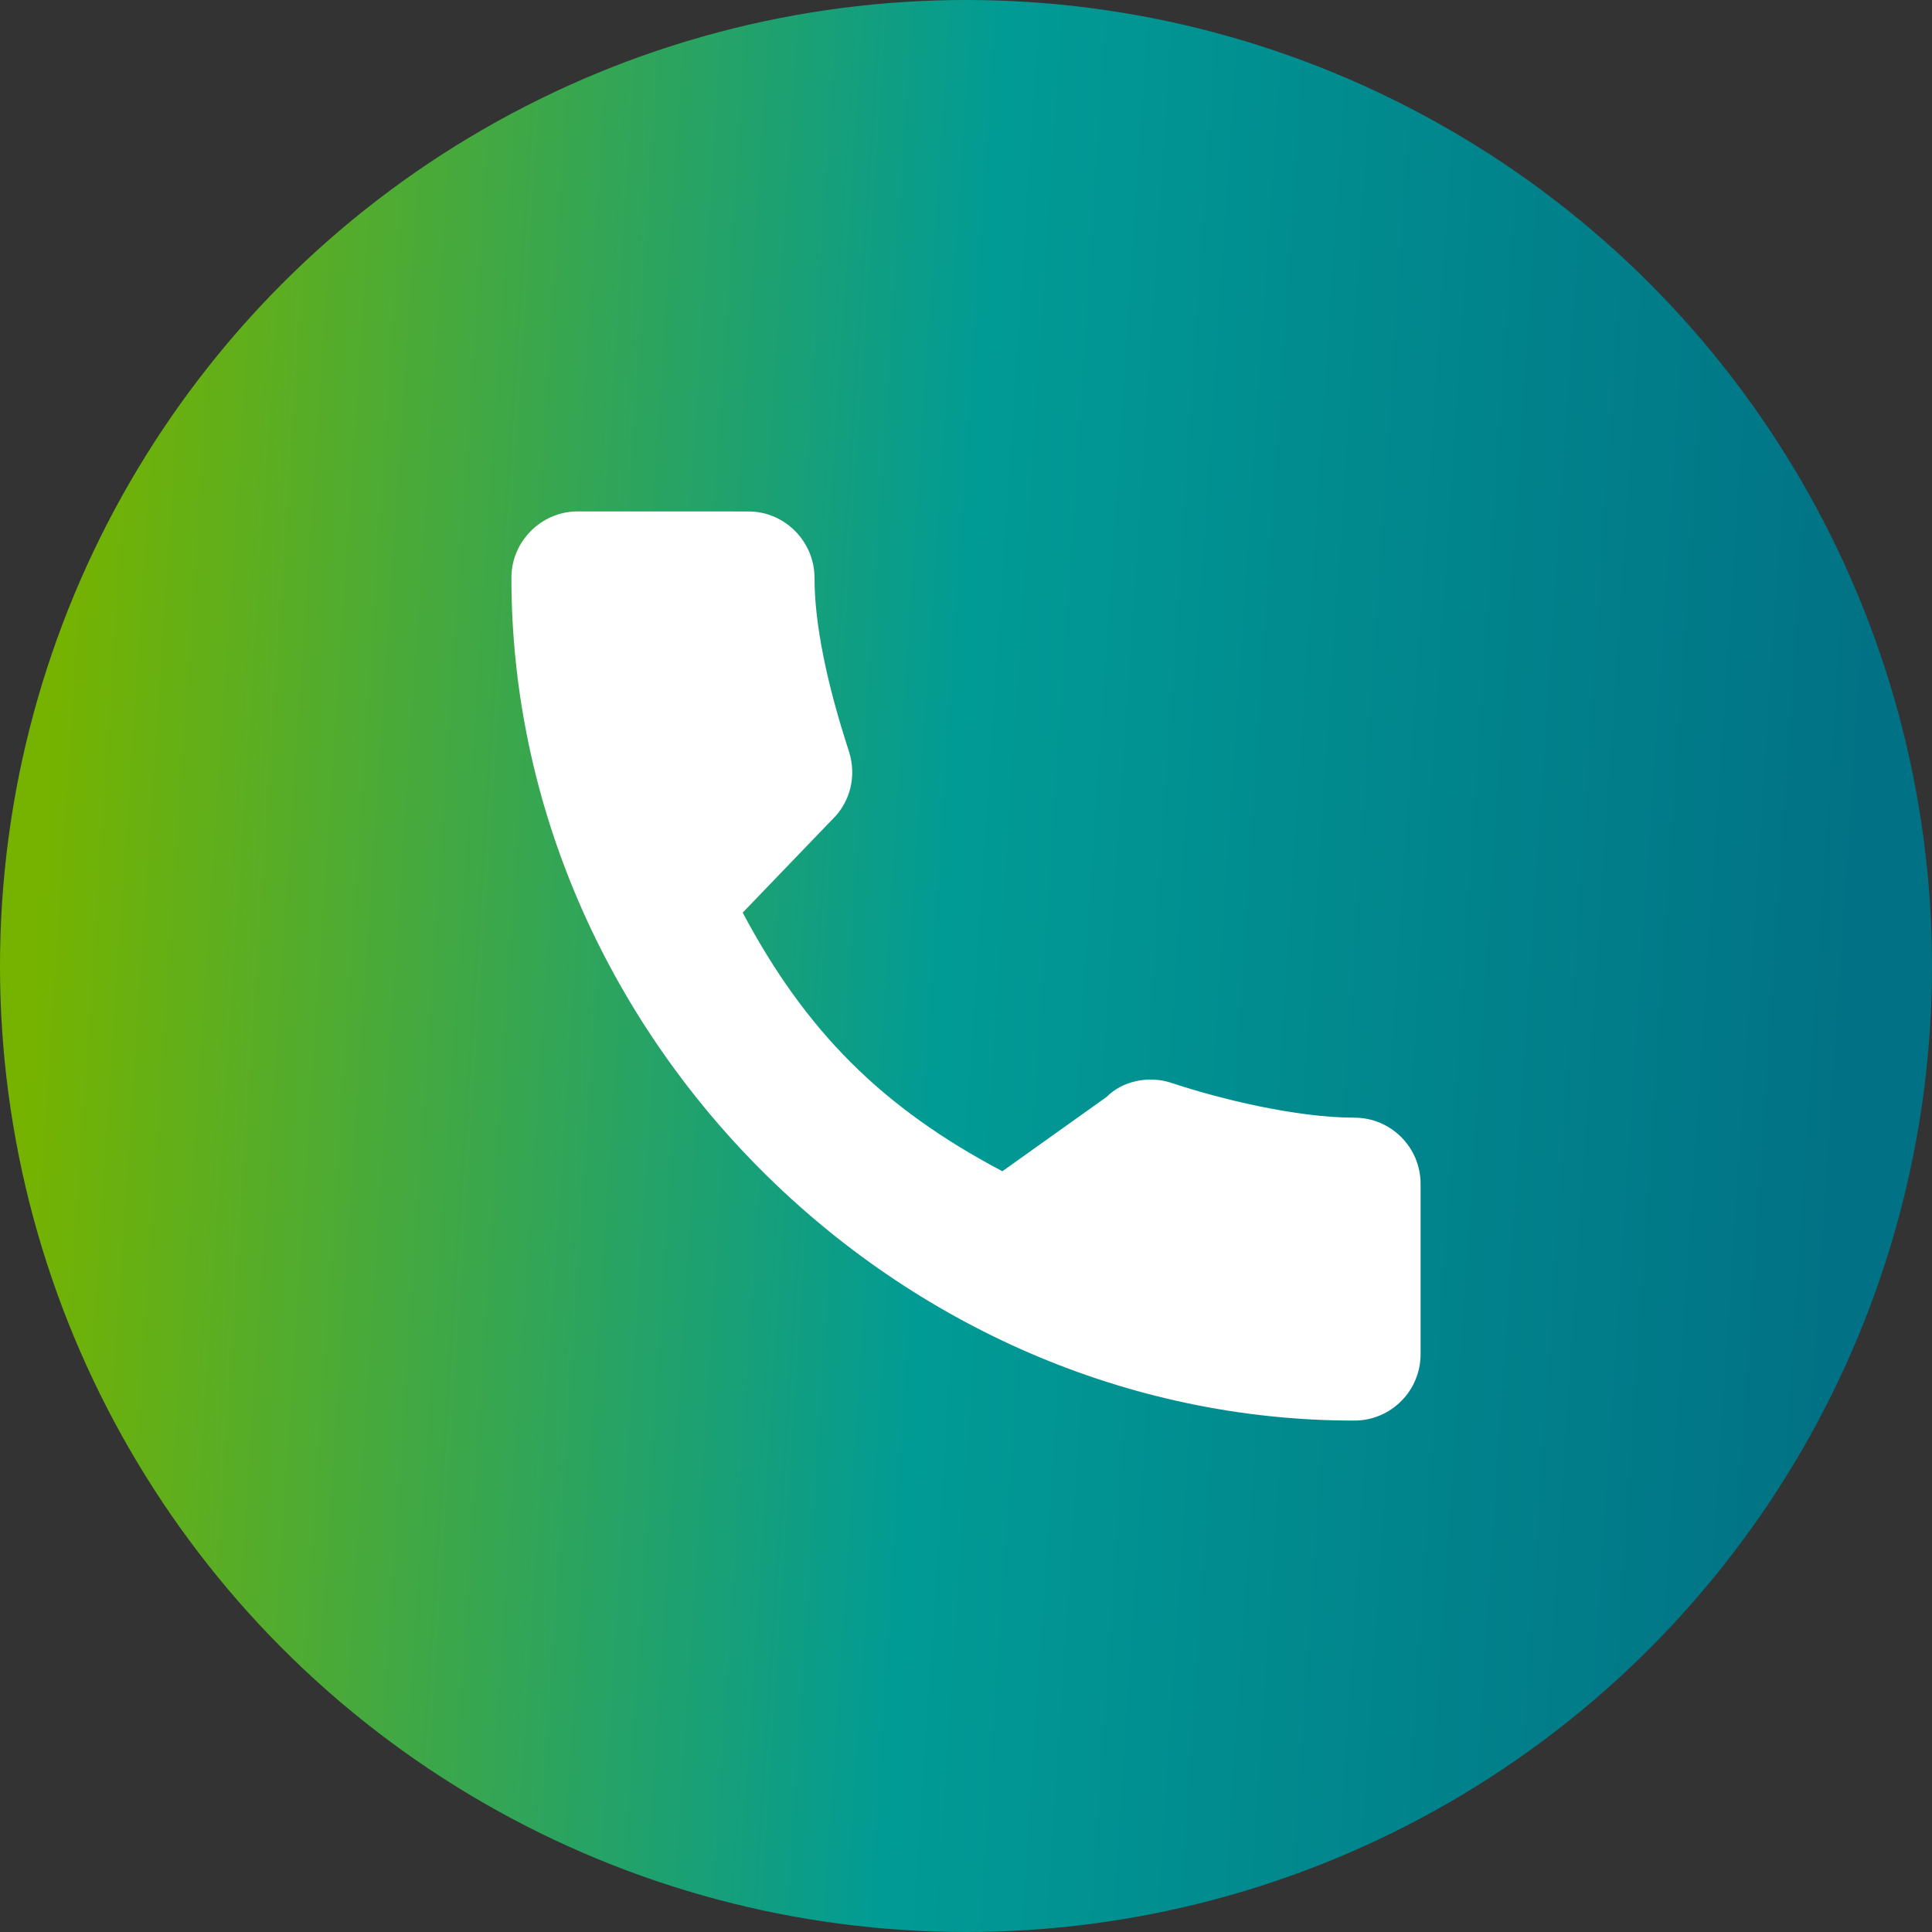 <?xml version="1.0" encoding="UTF-8"?> <svg xmlns="http://www.w3.org/2000/svg" width="34" height="34" viewBox="0 0 34 34" fill="none"><rect x="0" y="0" width="34" height="34" fill="#333333" stroke="none"/><circle cx="17" cy="17" r="17" fill="url(#paint0_linear_1059_45)"></circle><path d="M23.833 19.669C22.815 19.669 21.47 19.341 20.628 19.061C20.212 18.918 19.744 19.029 19.477 19.302L17.64 20.612C15.521 19.493 14.182 18.151 13.07 16.061L14.649 14.419C14.968 14.111 15.075 13.652 14.942 13.23C14.542 12.004 14.334 10.967 14.334 10.168C14.334 9.528 13.808 9.001 13.174 9.001L10.167 9C9.527 9 9 9.526 9 10.167C9 18.206 15.794 25 23.833 25C24.48 25 25 24.474 25 23.833V20.835C25 20.192 24.48 19.669 23.833 19.669Z" fill="white"></path><defs><linearGradient id="paint0_linear_1059_45" x1="1.757" y1="2.52982e-07" x2="33.554" y2="2.097" gradientUnits="userSpaceOnUse"><stop stop-color="#76B300"></stop><stop offset="0.5" stop-color="#019B95"></stop><stop offset="1" stop-color="#017285"></stop></linearGradient></defs></svg> 